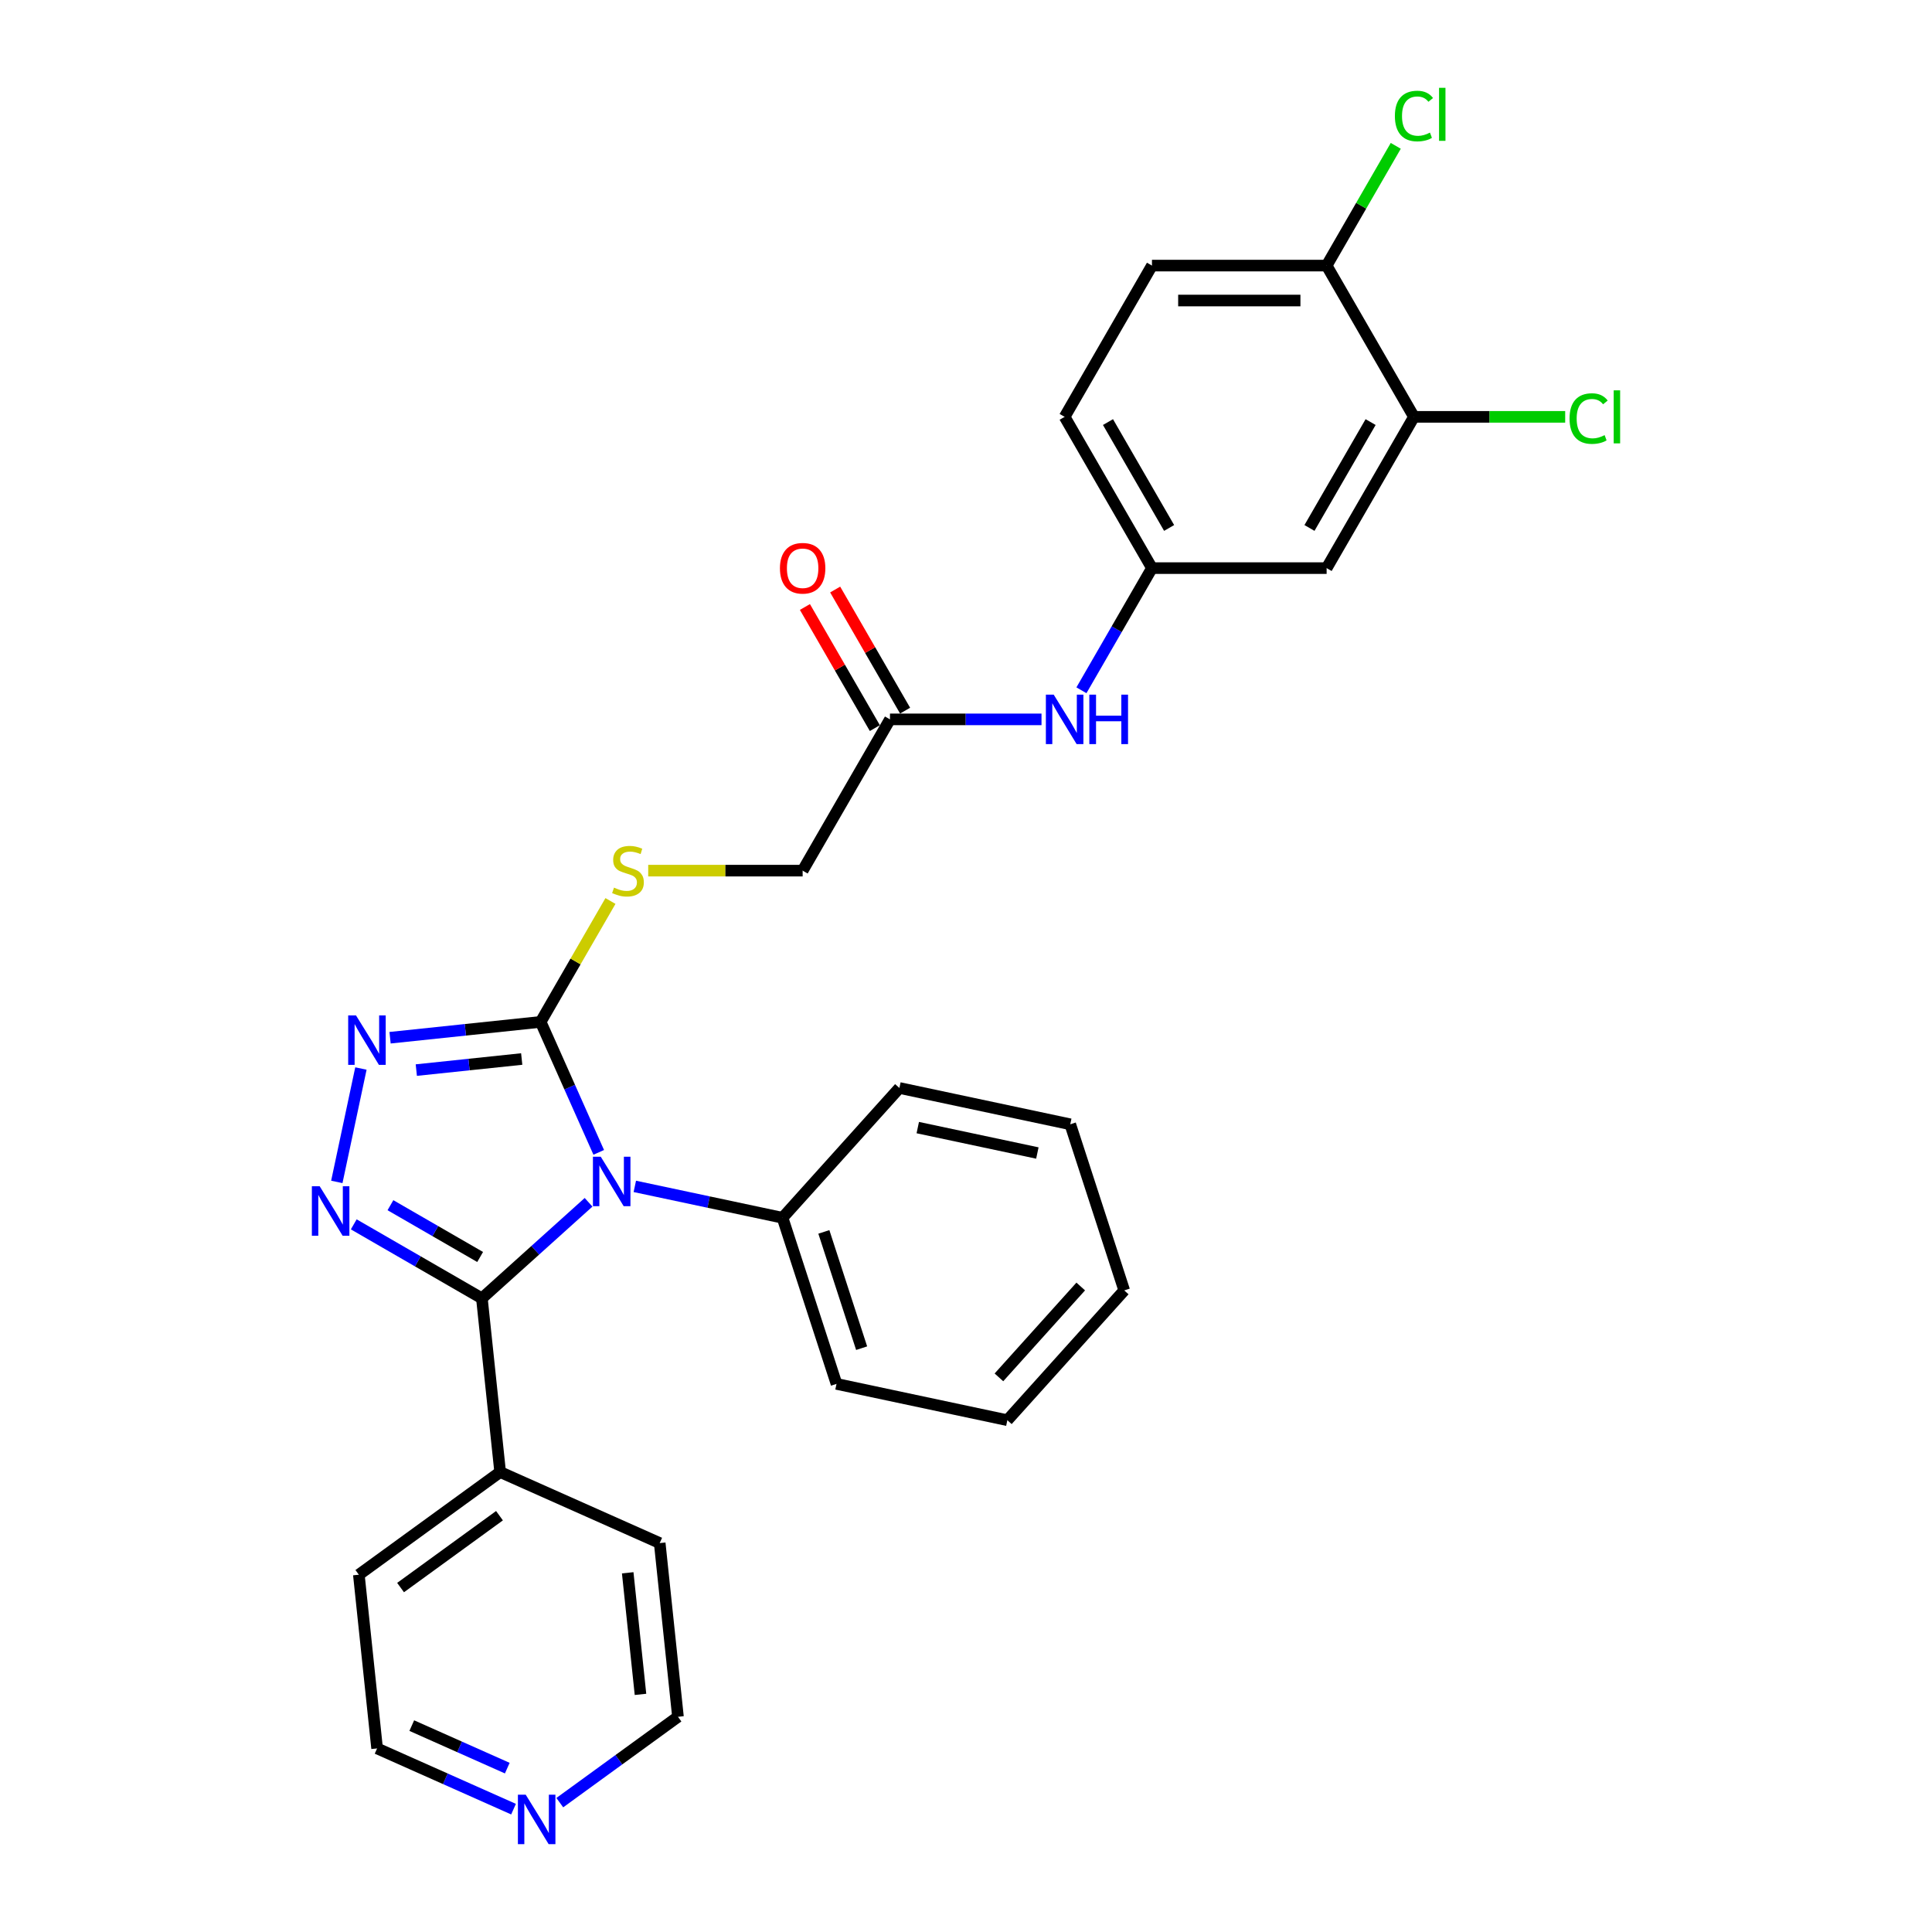 <?xml version='1.0' encoding='iso-8859-1'?>
<svg version='1.1' baseProfile='full'
              xmlns='http://www.w3.org/2000/svg'
                      xmlns:rdkit='http://www.rdkit.org/xml'
                      xmlns:xlink='http://www.w3.org/1999/xlink'
                  xml:space='preserve'
width='1000px' height='1000px' viewBox='0 0 1000 1000'>
<!-- END OF HEADER -->
<rect style='opacity:1.0;fill:#FFFFFF;stroke:none' width='1000' height='1000' x='0' y='0'> </rect>
<path class='bond-0' d='M 304.64,622.301 L 277.033,647.158' style='fill:none;fill-rule:evenodd;stroke:#0000FF;stroke-width:6px;stroke-linecap:butt;stroke-linejoin:miter;stroke-opacity:1' />
<path class='bond-0' d='M 277.033,647.158 L 249.426,672.016' style='fill:none;fill-rule:evenodd;stroke:#000000;stroke-width:6px;stroke-linecap:butt;stroke-linejoin:miter;stroke-opacity:1' />
<path class='bond-2' d='M 309.904,596.462 L 294.872,562.698' style='fill:none;fill-rule:evenodd;stroke:#0000FF;stroke-width:6px;stroke-linecap:butt;stroke-linejoin:miter;stroke-opacity:1' />
<path class='bond-2' d='M 294.872,562.698 L 279.839,528.935' style='fill:none;fill-rule:evenodd;stroke:#000000;stroke-width:6px;stroke-linecap:butt;stroke-linejoin:miter;stroke-opacity:1' />
<path class='bond-6' d='M 328.579,614.068 L 366.809,622.193' style='fill:none;fill-rule:evenodd;stroke:#0000FF;stroke-width:6px;stroke-linecap:butt;stroke-linejoin:miter;stroke-opacity:1' />
<path class='bond-6' d='M 366.809,622.193 L 405.039,630.319' style='fill:none;fill-rule:evenodd;stroke:#000000;stroke-width:6px;stroke-linecap:butt;stroke-linejoin:miter;stroke-opacity:1' />
<path class='bond-1' d='M 249.426,672.016 L 216.265,652.87' style='fill:none;fill-rule:evenodd;stroke:#000000;stroke-width:6px;stroke-linecap:butt;stroke-linejoin:miter;stroke-opacity:1' />
<path class='bond-1' d='M 216.265,652.87 L 183.103,633.724' style='fill:none;fill-rule:evenodd;stroke:#0000FF;stroke-width:6px;stroke-linecap:butt;stroke-linejoin:miter;stroke-opacity:1' />
<path class='bond-1' d='M 248.518,650.614 L 225.305,637.211' style='fill:none;fill-rule:evenodd;stroke:#000000;stroke-width:6px;stroke-linecap:butt;stroke-linejoin:miter;stroke-opacity:1' />
<path class='bond-1' d='M 225.305,637.211 L 202.092,623.809' style='fill:none;fill-rule:evenodd;stroke:#0000FF;stroke-width:6px;stroke-linecap:butt;stroke-linejoin:miter;stroke-opacity:1' />
<path class='bond-10' d='M 249.426,672.016 L 258.876,761.925' style='fill:none;fill-rule:evenodd;stroke:#000000;stroke-width:6px;stroke-linecap:butt;stroke-linejoin:miter;stroke-opacity:1' />
<path class='bond-29' d='M 174.335,611.752 L 186.81,553.061' style='fill:none;fill-rule:evenodd;stroke:#0000FF;stroke-width:6px;stroke-linecap:butt;stroke-linejoin:miter;stroke-opacity:1' />
<path class='bond-3' d='M 279.839,528.935 L 240.869,533.03' style='fill:none;fill-rule:evenodd;stroke:#000000;stroke-width:6px;stroke-linecap:butt;stroke-linejoin:miter;stroke-opacity:1' />
<path class='bond-3' d='M 240.869,533.03 L 201.899,537.126' style='fill:none;fill-rule:evenodd;stroke:#0000FF;stroke-width:6px;stroke-linecap:butt;stroke-linejoin:miter;stroke-opacity:1' />
<path class='bond-3' d='M 270.038,548.145 L 242.759,551.012' style='fill:none;fill-rule:evenodd;stroke:#000000;stroke-width:6px;stroke-linecap:butt;stroke-linejoin:miter;stroke-opacity:1' />
<path class='bond-3' d='M 242.759,551.012 L 215.48,553.879' style='fill:none;fill-rule:evenodd;stroke:#0000FF;stroke-width:6px;stroke-linecap:butt;stroke-linejoin:miter;stroke-opacity:1' />
<path class='bond-4' d='M 279.839,528.935 L 297.904,497.644' style='fill:none;fill-rule:evenodd;stroke:#000000;stroke-width:6px;stroke-linecap:butt;stroke-linejoin:miter;stroke-opacity:1' />
<path class='bond-4' d='M 297.904,497.644 L 315.97,466.354' style='fill:none;fill-rule:evenodd;stroke:#CCCC00;stroke-width:6px;stroke-linecap:butt;stroke-linejoin:miter;stroke-opacity:1' />
<path class='bond-15' d='M 335.51,450.642 L 375.478,450.642' style='fill:none;fill-rule:evenodd;stroke:#CCCC00;stroke-width:6px;stroke-linecap:butt;stroke-linejoin:miter;stroke-opacity:1' />
<path class='bond-15' d='M 375.478,450.642 L 415.446,450.642' style='fill:none;fill-rule:evenodd;stroke:#000000;stroke-width:6px;stroke-linecap:butt;stroke-linejoin:miter;stroke-opacity:1' />
<path class='bond-5' d='M 731.862,215.763 L 686.66,294.056' style='fill:none;fill-rule:evenodd;stroke:#000000;stroke-width:6px;stroke-linecap:butt;stroke-linejoin:miter;stroke-opacity:1' />
<path class='bond-5' d='M 709.424,218.467 L 677.782,273.272' style='fill:none;fill-rule:evenodd;stroke:#000000;stroke-width:6px;stroke-linecap:butt;stroke-linejoin:miter;stroke-opacity:1' />
<path class='bond-17' d='M 731.862,215.763 L 770.999,215.763' style='fill:none;fill-rule:evenodd;stroke:#000000;stroke-width:6px;stroke-linecap:butt;stroke-linejoin:miter;stroke-opacity:1' />
<path class='bond-17' d='M 770.999,215.763 L 810.135,215.763' style='fill:none;fill-rule:evenodd;stroke:#00CC00;stroke-width:6px;stroke-linecap:butt;stroke-linejoin:miter;stroke-opacity:1' />
<path class='bond-32' d='M 731.862,215.763 L 686.66,137.471' style='fill:none;fill-rule:evenodd;stroke:#000000;stroke-width:6px;stroke-linecap:butt;stroke-linejoin:miter;stroke-opacity:1' />
<path class='bond-22' d='M 405.039,630.319 L 432.976,716.299' style='fill:none;fill-rule:evenodd;stroke:#000000;stroke-width:6px;stroke-linecap:butt;stroke-linejoin:miter;stroke-opacity:1' />
<path class='bond-22' d='M 426.425,637.629 L 445.981,697.815' style='fill:none;fill-rule:evenodd;stroke:#000000;stroke-width:6px;stroke-linecap:butt;stroke-linejoin:miter;stroke-opacity:1' />
<path class='bond-23' d='M 405.039,630.319 L 465.532,563.136' style='fill:none;fill-rule:evenodd;stroke:#000000;stroke-width:6px;stroke-linecap:butt;stroke-linejoin:miter;stroke-opacity:1' />
<path class='bond-7' d='M 686.66,294.056 L 596.255,294.056' style='fill:none;fill-rule:evenodd;stroke:#000000;stroke-width:6px;stroke-linecap:butt;stroke-linejoin:miter;stroke-opacity:1' />
<path class='bond-8' d='M 460.648,372.349 L 415.446,450.642' style='fill:none;fill-rule:evenodd;stroke:#000000;stroke-width:6px;stroke-linecap:butt;stroke-linejoin:miter;stroke-opacity:1' />
<path class='bond-9' d='M 460.648,372.349 L 499.866,372.349' style='fill:none;fill-rule:evenodd;stroke:#000000;stroke-width:6px;stroke-linecap:butt;stroke-linejoin:miter;stroke-opacity:1' />
<path class='bond-9' d='M 499.866,372.349 L 539.083,372.349' style='fill:none;fill-rule:evenodd;stroke:#0000FF;stroke-width:6px;stroke-linecap:butt;stroke-linejoin:miter;stroke-opacity:1' />
<path class='bond-14' d='M 468.478,367.829 L 450.381,336.484' style='fill:none;fill-rule:evenodd;stroke:#000000;stroke-width:6px;stroke-linecap:butt;stroke-linejoin:miter;stroke-opacity:1' />
<path class='bond-14' d='M 450.381,336.484 L 432.284,305.14' style='fill:none;fill-rule:evenodd;stroke:#FF0000;stroke-width:6px;stroke-linecap:butt;stroke-linejoin:miter;stroke-opacity:1' />
<path class='bond-14' d='M 452.819,376.869 L 434.722,345.525' style='fill:none;fill-rule:evenodd;stroke:#000000;stroke-width:6px;stroke-linecap:butt;stroke-linejoin:miter;stroke-opacity:1' />
<path class='bond-14' d='M 434.722,345.525 L 416.626,314.18' style='fill:none;fill-rule:evenodd;stroke:#FF0000;stroke-width:6px;stroke-linecap:butt;stroke-linejoin:miter;stroke-opacity:1' />
<path class='bond-11' d='M 559.749,357.288 L 578.002,325.672' style='fill:none;fill-rule:evenodd;stroke:#0000FF;stroke-width:6px;stroke-linecap:butt;stroke-linejoin:miter;stroke-opacity:1' />
<path class='bond-11' d='M 578.002,325.672 L 596.255,294.056' style='fill:none;fill-rule:evenodd;stroke:#000000;stroke-width:6px;stroke-linecap:butt;stroke-linejoin:miter;stroke-opacity:1' />
<path class='bond-24' d='M 258.876,761.925 L 341.465,798.696' style='fill:none;fill-rule:evenodd;stroke:#000000;stroke-width:6px;stroke-linecap:butt;stroke-linejoin:miter;stroke-opacity:1' />
<path class='bond-25' d='M 258.876,761.925 L 185.737,815.064' style='fill:none;fill-rule:evenodd;stroke:#000000;stroke-width:6px;stroke-linecap:butt;stroke-linejoin:miter;stroke-opacity:1' />
<path class='bond-25' d='M 258.533,784.524 L 207.336,821.721' style='fill:none;fill-rule:evenodd;stroke:#000000;stroke-width:6px;stroke-linecap:butt;stroke-linejoin:miter;stroke-opacity:1' />
<path class='bond-18' d='M 596.255,294.056 L 551.053,215.763' style='fill:none;fill-rule:evenodd;stroke:#000000;stroke-width:6px;stroke-linecap:butt;stroke-linejoin:miter;stroke-opacity:1' />
<path class='bond-18' d='M 605.134,273.272 L 573.492,218.467' style='fill:none;fill-rule:evenodd;stroke:#000000;stroke-width:6px;stroke-linecap:butt;stroke-linejoin:miter;stroke-opacity:1' />
<path class='bond-12' d='M 686.66,137.471 L 596.255,137.471' style='fill:none;fill-rule:evenodd;stroke:#000000;stroke-width:6px;stroke-linecap:butt;stroke-linejoin:miter;stroke-opacity:1' />
<path class='bond-12' d='M 673.099,155.552 L 609.816,155.552' style='fill:none;fill-rule:evenodd;stroke:#000000;stroke-width:6px;stroke-linecap:butt;stroke-linejoin:miter;stroke-opacity:1' />
<path class='bond-19' d='M 686.66,137.471 L 704.553,106.479' style='fill:none;fill-rule:evenodd;stroke:#000000;stroke-width:6px;stroke-linecap:butt;stroke-linejoin:miter;stroke-opacity:1' />
<path class='bond-19' d='M 704.553,106.479 L 722.446,75.487' style='fill:none;fill-rule:evenodd;stroke:#00CC00;stroke-width:6px;stroke-linecap:butt;stroke-linejoin:miter;stroke-opacity:1' />
<path class='bond-13' d='M 265.806,936.415 L 230.497,920.694' style='fill:none;fill-rule:evenodd;stroke:#0000FF;stroke-width:6px;stroke-linecap:butt;stroke-linejoin:miter;stroke-opacity:1' />
<path class='bond-13' d='M 230.497,920.694 L 195.187,904.973' style='fill:none;fill-rule:evenodd;stroke:#000000;stroke-width:6px;stroke-linecap:butt;stroke-linejoin:miter;stroke-opacity:1' />
<path class='bond-13' d='M 262.567,915.181 L 237.851,904.176' style='fill:none;fill-rule:evenodd;stroke:#0000FF;stroke-width:6px;stroke-linecap:butt;stroke-linejoin:miter;stroke-opacity:1' />
<path class='bond-13' d='M 237.851,904.176 L 213.134,893.172' style='fill:none;fill-rule:evenodd;stroke:#000000;stroke-width:6px;stroke-linecap:butt;stroke-linejoin:miter;stroke-opacity:1' />
<path class='bond-31' d='M 289.745,933.048 L 320.33,910.827' style='fill:none;fill-rule:evenodd;stroke:#0000FF;stroke-width:6px;stroke-linecap:butt;stroke-linejoin:miter;stroke-opacity:1' />
<path class='bond-31' d='M 320.33,910.827 L 350.915,888.606' style='fill:none;fill-rule:evenodd;stroke:#000000;stroke-width:6px;stroke-linecap:butt;stroke-linejoin:miter;stroke-opacity:1' />
<path class='bond-16' d='M 596.255,137.471 L 551.053,215.763' style='fill:none;fill-rule:evenodd;stroke:#000000;stroke-width:6px;stroke-linecap:butt;stroke-linejoin:miter;stroke-opacity:1' />
<path class='bond-20' d='M 350.915,888.606 L 341.465,798.696' style='fill:none;fill-rule:evenodd;stroke:#000000;stroke-width:6px;stroke-linecap:butt;stroke-linejoin:miter;stroke-opacity:1' />
<path class='bond-20' d='M 331.515,877.009 L 324.9,814.073' style='fill:none;fill-rule:evenodd;stroke:#000000;stroke-width:6px;stroke-linecap:butt;stroke-linejoin:miter;stroke-opacity:1' />
<path class='bond-21' d='M 195.187,904.973 L 185.737,815.064' style='fill:none;fill-rule:evenodd;stroke:#000000;stroke-width:6px;stroke-linecap:butt;stroke-linejoin:miter;stroke-opacity:1' />
<path class='bond-27' d='M 432.976,716.299 L 521.405,735.096' style='fill:none;fill-rule:evenodd;stroke:#000000;stroke-width:6px;stroke-linecap:butt;stroke-linejoin:miter;stroke-opacity:1' />
<path class='bond-26' d='M 465.532,563.136 L 553.961,581.932' style='fill:none;fill-rule:evenodd;stroke:#000000;stroke-width:6px;stroke-linecap:butt;stroke-linejoin:miter;stroke-opacity:1' />
<path class='bond-26' d='M 475.037,583.641 L 536.937,596.798' style='fill:none;fill-rule:evenodd;stroke:#000000;stroke-width:6px;stroke-linecap:butt;stroke-linejoin:miter;stroke-opacity:1' />
<path class='bond-28' d='M 553.961,581.932 L 581.897,667.912' style='fill:none;fill-rule:evenodd;stroke:#000000;stroke-width:6px;stroke-linecap:butt;stroke-linejoin:miter;stroke-opacity:1' />
<path class='bond-30' d='M 521.405,735.096 L 581.897,667.912' style='fill:none;fill-rule:evenodd;stroke:#000000;stroke-width:6px;stroke-linecap:butt;stroke-linejoin:miter;stroke-opacity:1' />
<path class='bond-30' d='M 517.042,712.92 L 559.387,665.891' style='fill:none;fill-rule:evenodd;stroke:#000000;stroke-width:6px;stroke-linecap:butt;stroke-linejoin:miter;stroke-opacity:1' />
<path  class='atom-0' d='M 310.951 598.722
L 319.34 612.283
Q 320.172 613.621, 321.51 616.044
Q 322.848 618.466, 322.92 618.611
L 322.92 598.722
L 326.319 598.722
L 326.319 624.325
L 322.812 624.325
L 313.807 609.498
Q 312.759 607.762, 311.638 605.774
Q 310.553 603.785, 310.227 603.17
L 310.227 624.325
L 306.9 624.325
L 306.9 598.722
L 310.951 598.722
' fill='#0000FF'/>
<path  class='atom-2' d='M 165.474 614.012
L 173.864 627.573
Q 174.695 628.911, 176.033 631.334
Q 177.371 633.757, 177.444 633.901
L 177.444 614.012
L 180.843 614.012
L 180.843 639.615
L 177.335 639.615
L 168.331 624.788
Q 167.282 623.053, 166.161 621.064
Q 165.076 619.075, 164.751 618.46
L 164.751 639.615
L 161.424 639.615
L 161.424 614.012
L 165.474 614.012
' fill='#0000FF'/>
<path  class='atom-4' d='M 184.27 525.583
L 192.66 539.144
Q 193.491 540.482, 194.829 542.905
Q 196.167 545.327, 196.24 545.472
L 196.24 525.583
L 199.639 525.583
L 199.639 551.186
L 196.131 551.186
L 187.127 536.359
Q 186.078 534.624, 184.957 532.635
Q 183.872 530.646, 183.547 530.031
L 183.547 551.186
L 180.22 551.186
L 180.22 525.583
L 184.27 525.583
' fill='#0000FF'/>
<path  class='atom-5' d='M 317.809 459.429
Q 318.098 459.538, 319.292 460.044
Q 320.485 460.55, 321.787 460.876
Q 323.125 461.165, 324.427 461.165
Q 326.849 461.165, 328.26 460.008
Q 329.67 458.814, 329.67 456.753
Q 329.67 455.343, 328.947 454.475
Q 328.26 453.607, 327.175 453.137
Q 326.09 452.667, 324.282 452.124
Q 322.004 451.437, 320.63 450.786
Q 319.292 450.135, 318.315 448.761
Q 317.375 447.387, 317.375 445.073
Q 317.375 441.854, 319.545 439.866
Q 321.751 437.877, 326.09 437.877
Q 329.055 437.877, 332.418 439.287
L 331.587 442.071
Q 328.513 440.806, 326.199 440.806
Q 323.703 440.806, 322.329 441.854
Q 320.955 442.867, 320.991 444.639
Q 320.991 446.013, 321.678 446.845
Q 322.402 447.676, 323.414 448.147
Q 324.463 448.617, 326.199 449.159
Q 328.513 449.882, 329.887 450.606
Q 331.261 451.329, 332.238 452.811
Q 333.25 454.258, 333.25 456.753
Q 333.25 460.297, 330.863 462.214
Q 328.513 464.094, 324.571 464.094
Q 322.293 464.094, 320.557 463.588
Q 318.858 463.118, 316.833 462.286
L 317.809 459.429
' fill='#CCCC00'/>
<path  class='atom-10' d='M 545.394 359.548
L 553.783 373.108
Q 554.615 374.446, 555.953 376.869
Q 557.291 379.292, 557.363 379.437
L 557.363 359.548
L 560.763 359.548
L 560.763 385.15
L 557.255 385.15
L 548.25 370.324
Q 547.202 368.588, 546.081 366.599
Q 544.996 364.61, 544.67 363.996
L 544.67 385.15
L 541.344 385.15
L 541.344 359.548
L 545.394 359.548
' fill='#0000FF'/>
<path  class='atom-10' d='M 563.836 359.548
L 567.308 359.548
L 567.308 370.432
L 580.398 370.432
L 580.398 359.548
L 583.87 359.548
L 583.87 385.15
L 580.398 385.15
L 580.398 373.325
L 567.308 373.325
L 567.308 385.15
L 563.836 385.15
L 563.836 359.548
' fill='#0000FF'/>
<path  class='atom-14' d='M 272.116 928.943
L 280.506 942.504
Q 281.338 943.842, 282.676 946.264
Q 284.014 948.687, 284.086 948.832
L 284.086 928.943
L 287.485 928.943
L 287.485 954.545
L 283.977 954.545
L 274.973 939.719
Q 273.924 937.983, 272.803 935.994
Q 271.719 934.006, 271.393 933.391
L 271.393 954.545
L 268.066 954.545
L 268.066 928.943
L 272.116 928.943
' fill='#0000FF'/>
<path  class='atom-15' d='M 403.693 294.129
Q 403.693 287.981, 406.731 284.546
Q 409.769 281.11, 415.446 281.11
Q 421.123 281.11, 424.161 284.546
Q 427.199 287.981, 427.199 294.129
Q 427.199 300.348, 424.125 303.892
Q 421.051 307.4, 415.446 307.4
Q 409.805 307.4, 406.731 303.892
Q 403.693 300.385, 403.693 294.129
M 415.446 304.507
Q 419.351 304.507, 421.449 301.903
Q 423.582 299.264, 423.582 294.129
Q 423.582 289.102, 421.449 286.571
Q 419.351 284.003, 415.446 284.003
Q 411.541 284.003, 409.407 286.535
Q 407.31 289.066, 407.31 294.129
Q 407.31 299.3, 409.407 301.903
Q 411.541 304.507, 415.446 304.507
' fill='#FF0000'/>
<path  class='atom-18' d='M 812.395 216.649
Q 812.395 210.285, 815.36 206.958
Q 818.362 203.595, 824.039 203.595
Q 829.319 203.595, 832.139 207.32
L 829.753 209.272
Q 827.691 206.56, 824.039 206.56
Q 820.17 206.56, 818.108 209.164
Q 816.083 211.731, 816.083 216.649
Q 816.083 221.712, 818.181 224.316
Q 820.314 226.919, 824.437 226.919
Q 827.257 226.919, 830.548 225.22
L 831.561 227.932
Q 830.223 228.8, 828.198 229.306
Q 826.173 229.812, 823.931 229.812
Q 818.362 229.812, 815.36 226.413
Q 812.395 223.014, 812.395 216.649
' fill='#00CC00'/>
<path  class='atom-18' d='M 835.249 202.04
L 838.576 202.04
L 838.576 229.487
L 835.249 229.487
L 835.249 202.04
' fill='#00CC00'/>
<path  class='atom-20' d='M 721.99 60.064
Q 721.99 53.7, 724.955 50.373
Q 727.957 47.01, 733.634 47.01
Q 738.914 47.01, 741.735 50.734
L 739.348 52.687
Q 737.287 49.975, 733.634 49.975
Q 729.765 49.975, 727.704 52.578
Q 725.679 55.146, 725.679 60.064
Q 725.679 65.127, 727.776 67.73
Q 729.91 70.334, 734.032 70.334
Q 736.853 70.334, 740.143 68.634
L 741.156 71.346
Q 739.818 72.214, 737.793 72.721
Q 735.768 73.227, 733.526 73.227
Q 727.957 73.227, 724.955 69.828
Q 721.99 66.428, 721.99 60.064
' fill='#00CC00'/>
<path  class='atom-20' d='M 744.845 45.455
L 748.171 45.455
L 748.171 72.901
L 744.845 72.901
L 744.845 45.455
' fill='#00CC00'/>
</svg>
